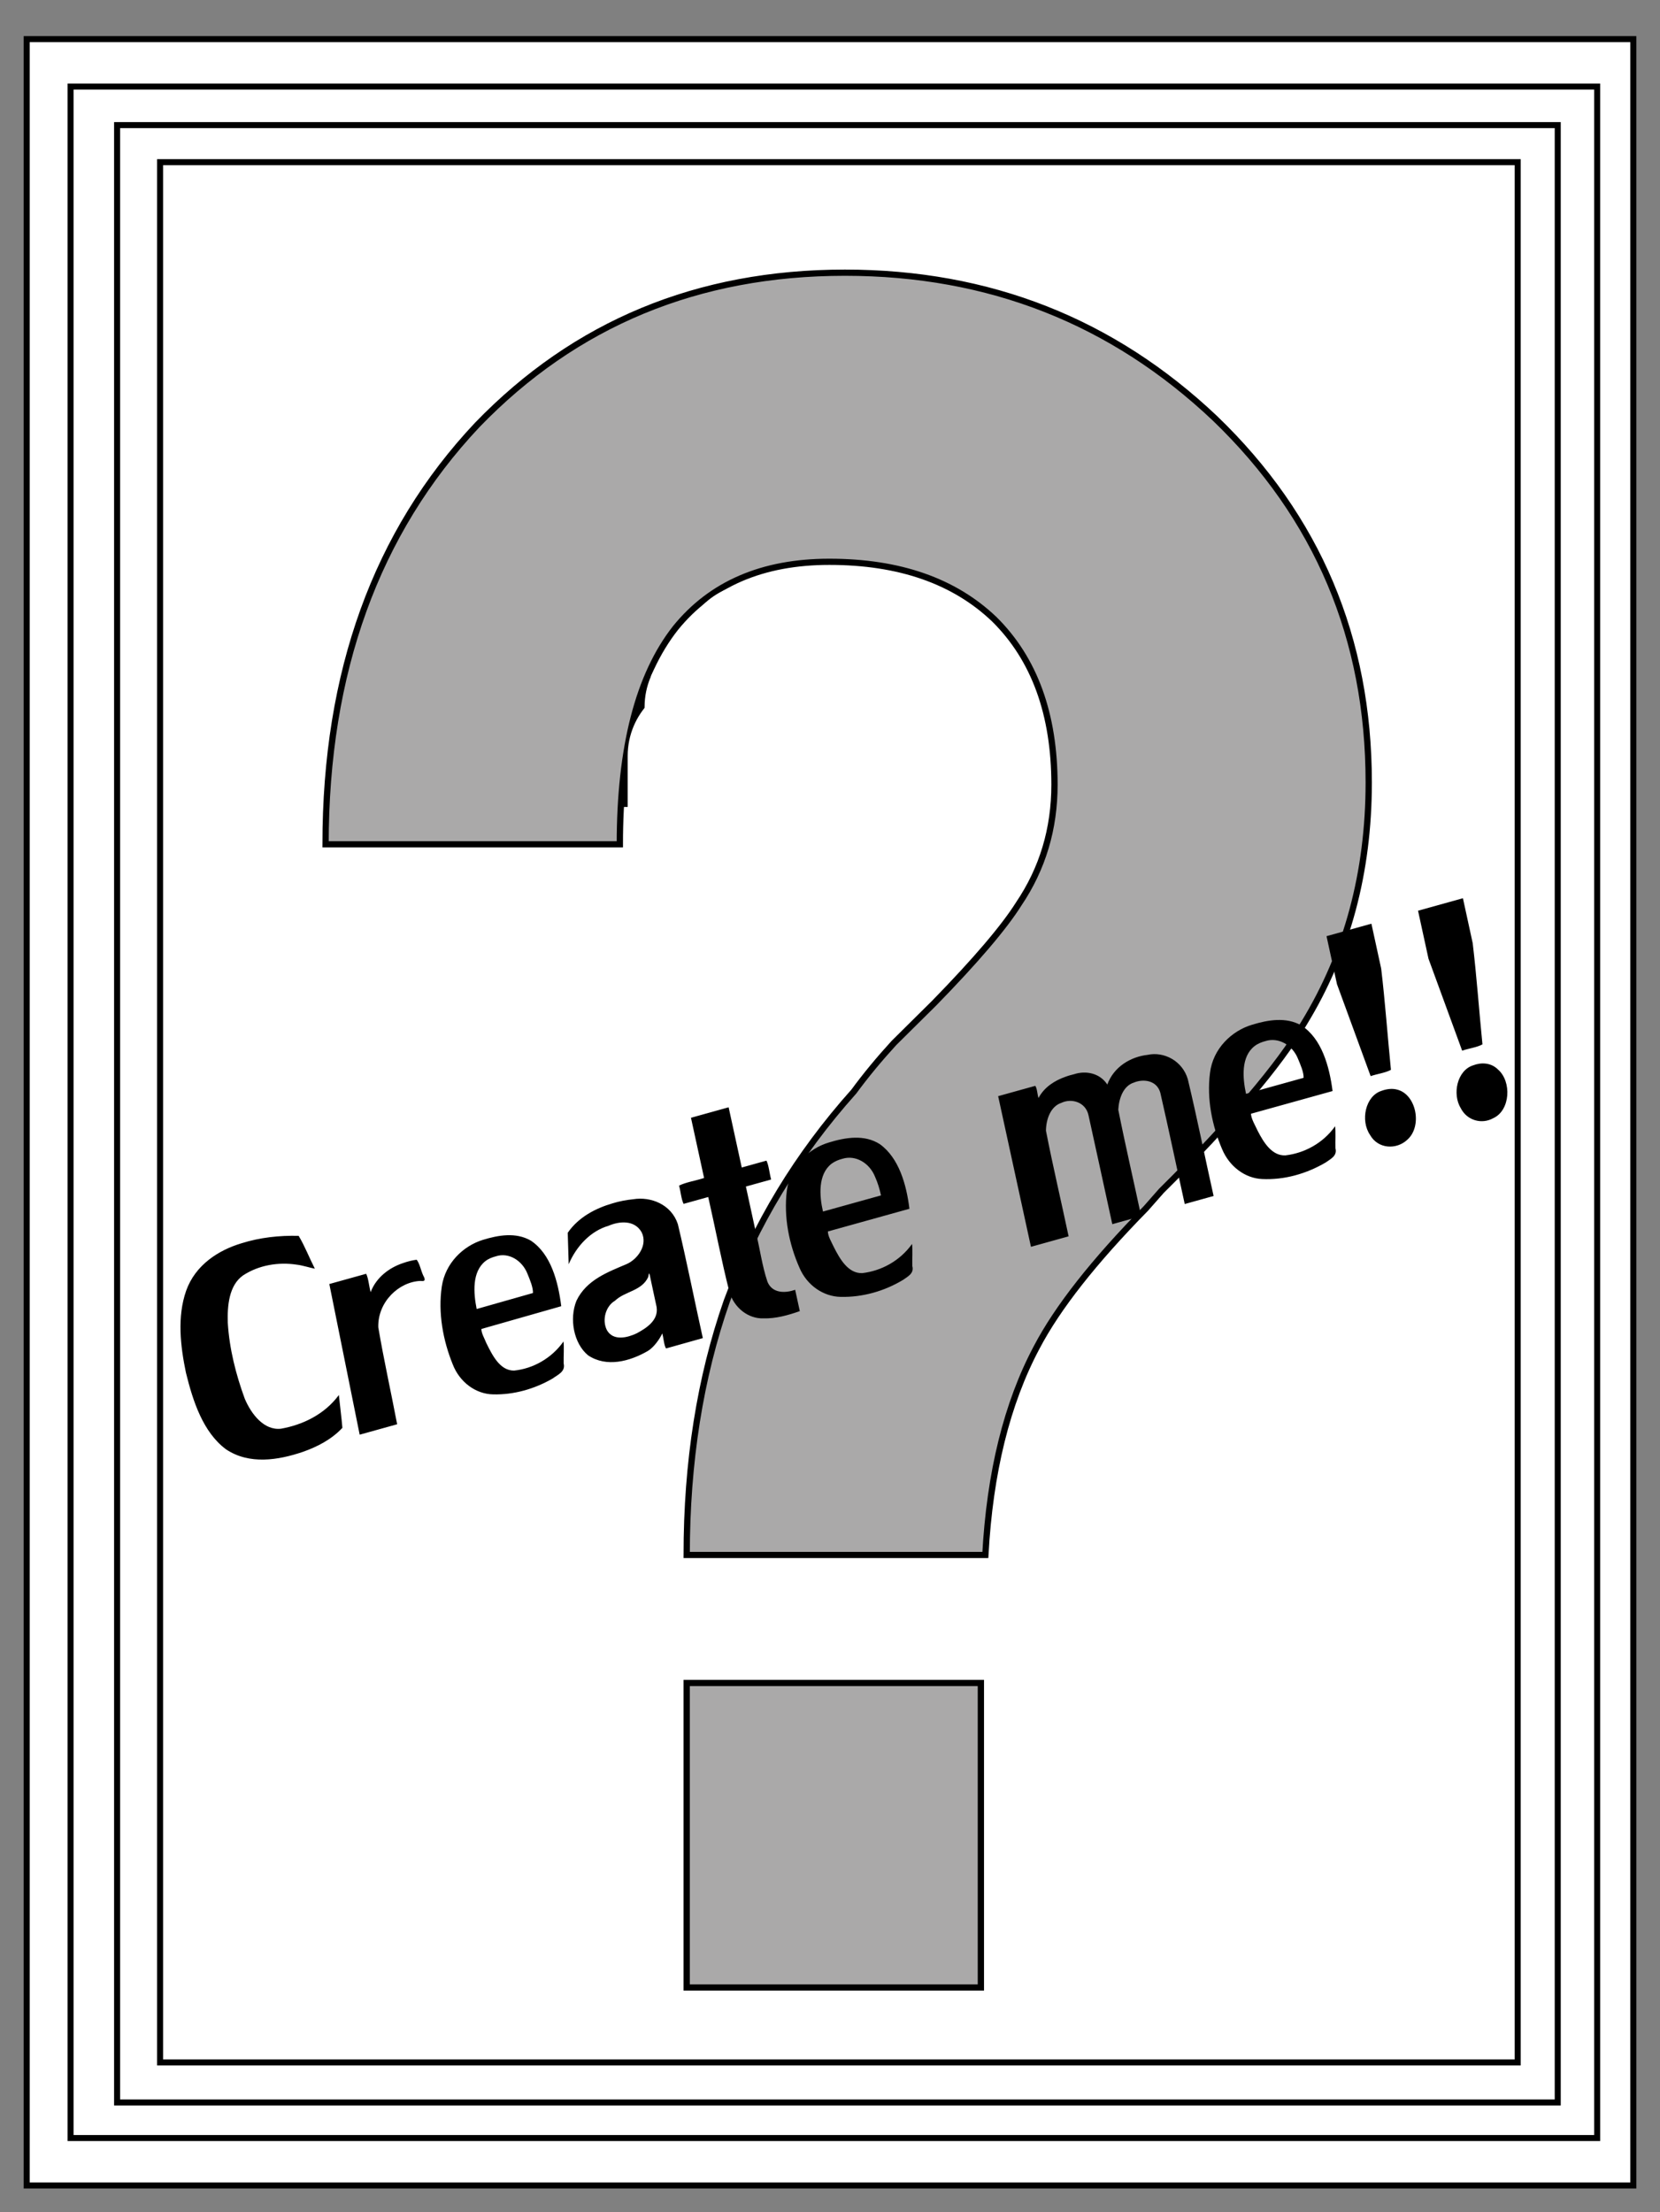 <?xml version="1.0" encoding="utf-8"?>
<svg xmlns="http://www.w3.org/2000/svg" height="1066" id="svg2" version="1.0" width="800">
  <rect width="100%" height="100%" fill="#808080" stroke="none"/>
  <defs id="defs4">
    
    
  </defs>
  
  
  <g id="layer1">
    <rect height="1034.286" id="rect2383" style="opacity:1;fill:#ffffff;fill-opacity:1;fill-rule:evenodd;stroke:#000000;stroke-width:2.9;stroke-linecap:square;stroke-linejoin:miter;stroke-miterlimit:4;stroke-dasharray:none;stroke-opacity:1" width="774.286" x="12.857" y="18.857"/>
    <rect height="988.571" id="rect2385" style="opacity:1;fill:#ffffff;fill-opacity:1;fill-rule:evenodd;stroke:#000000;stroke-width:2.9;stroke-linecap:square;stroke-linejoin:miter;stroke-miterlimit:4;stroke-dasharray:none;stroke-opacity:1" width="735.714" x="34" y="41.714"/>
    <rect height="952.857" id="rect2387" style="opacity:1;fill:#ffffff;fill-opacity:1;fill-rule:evenodd;stroke:#000000;stroke-width:2.9;stroke-linecap:square;stroke-linejoin:miter;stroke-miterlimit:4;stroke-dasharray:none;stroke-opacity:1" width="694.286" x="56.429" y="60.286"/>
    <rect height="915.714" id="rect2389" style="opacity:1;fill:#ffffff;fill-opacity:1;fill-rule:evenodd;stroke:#000000;stroke-width:2.9;stroke-linecap:square;stroke-linejoin:miter;stroke-miterlimit:4;stroke-dasharray:none;stroke-opacity:1" width="654.286" x="77.143" y="78.143"/>
    <flowRoot id="flowRoot2407" style="font-size:28px;font-style:normal;font-variant:normal;font-weight:normal;font-stretch:normal;text-align:start;line-height:100%;writing-mode:lr-tb;text-anchor:start;fill:#000000;fill-opacity:1;stroke:none;stroke-width:1px;stroke-linecap:butt;stroke-linejoin:miter;stroke-opacity:1;font-family:Malgun Gothic;-inkscape-font-specification:Malgun Gothic">
      <flowRegion id="flowRegion2409">
        <rect height="62.857" id="rect2411" width="68.571" x="290" y="326"/>
      </flowRegion>
      <flowPara id="flowPara2413"/>
    </flowRoot>    <path d="M 161.289,298.71 L 164.953,298.71 C 165.008,297.689 165.217,296.832 165.582,296.139 C 165.837,295.647 166.284,295.073 166.922,294.417 L 167.113,294.198 C 167.97,293.341 168.553,292.649 168.863,292.12 C 169.392,291.245 169.656,290.251 169.656,289.139 C 169.656,287.353 169.027,285.849 167.77,284.628 C 166.512,283.425 164.999,282.823 163.23,282.823 C 161.426,282.823 159.922,283.452 158.719,284.71 C 157.479,286.041 156.859,287.772 156.859,289.905 L 160.469,289.905 C 160.469,288.702 160.697,287.809 161.152,287.225 C 161.59,286.679 162.219,286.405 163.039,286.405 C 163.896,286.405 164.57,286.642 165.062,287.116 C 165.555,287.608 165.801,288.292 165.801,289.167 C 165.801,289.714 165.655,290.206 165.363,290.643 C 165.181,290.935 164.835,291.345 164.324,291.874 C 164.105,292.093 163.941,292.257 163.832,292.366 C 163.65,292.567 163.486,292.767 163.34,292.968 C 162.647,293.751 162.128,294.617 161.781,295.565 C 161.453,296.513 161.289,297.561 161.289,298.71 L 161.289,298.71 z M 161.289,304.069 L 164.898,304.069 L 164.898,300.296 L 161.289,300.296 L 161.289,304.069 z" id="flowRoot2415" style="font-size:28px;font-style:normal;font-variant:normal;font-weight:normal;font-stretch:normal;text-align:start;line-height:100%;writing-mode:lr-tb;text-anchor:start;fill:#aaa9a9;fill-opacity:1;stroke:#000000;stroke-width:0.077;stroke-linecap:butt;stroke-linejoin:miter;stroke-miterlimit:4;stroke-opacity:1;font-family:Malgun Gothic;-inkscape-font-specification:Malgun Gothic" transform="matrix(39.285,0,0,38.894,-6005.308,-10868.715)"/>
    <path d="M -411.375 694.812 C -409.927 704.333 -408.479 713.854 -407.031 723.375 C -404.788 723.248 -402.107 723.625 -400.131 723.192 C -398.868 713.421 -397.272 703.673 -396.219 693.888 C -396.219 689.415 -396.219 684.942 -396.219 680.469 C -401.271 680.469 -406.323 680.469 -411.375 680.469 C -411.375 685.25 -411.375 690.031 -411.375 694.812 z M -380.469 694.812 C -379.021 704.333 -377.573 713.854 -376.125 723.375 C -373.882 723.248 -371.2 723.625 -369.225 723.192 C -367.962 713.421 -366.365 703.673 -365.312 693.888 C -365.312 689.415 -365.312 684.942 -365.312 680.469 C -370.365 680.469 -375.417 680.469 -380.469 680.469 C -380.469 685.25 -380.469 690.031 -380.469 694.812 z M -626.344 699.812 C -629.116 699.936 -632.38 699.566 -634.844 699.997 C -634.719 701.768 -635.092 704.038 -634.659 705.5 C -631.887 705.5 -629.115 705.5 -626.344 705.5 C -626.245 714.925 -626.545 724.366 -626.188 733.781 C -625.839 738.751 -622.031 742.991 -617.188 744.031 C -613.257 745.096 -609.131 745.094 -605.094 744.844 C -605.094 742.719 -605.094 740.594 -605.094 738.469 C -608.35 738.668 -612.618 737.805 -613.357 734.039 C -613.965 729.151 -613.459 724.161 -613.625 719.234 C -613.625 714.656 -613.625 710.078 -613.625 705.5 C -610.781 705.5 -607.938 705.5 -605.094 705.5 C -605.218 703.667 -604.845 701.336 -605.279 699.812 C -608.061 699.812 -610.843 699.812 -613.625 699.812 C -613.625 693.812 -613.625 687.812 -613.625 681.812 C -617.865 681.812 -622.104 681.812 -626.344 681.812 C -626.344 687.812 -626.344 693.812 -626.344 699.812 z M -778.219 681.938 C -785.952 682.081 -794.367 684.404 -799.086 690.973 C -803.809 697.609 -804.757 706.122 -804.838 714.057 C -804.583 722.664 -803.516 732.16 -797.42 738.767 C -791.085 745.021 -781.515 745.973 -773.045 745.541 C -768.164 745.239 -763.119 744.299 -758.844 741.875 C -758.381 738.733 -758.086 735.515 -757.688 732.344 C -763.573 736.684 -771.282 737.918 -778.425 737.302 C -783.95 736.539 -786.864 730.971 -787.906 726.031 C -789.049 718.521 -789.358 710.758 -788.048 703.247 C -787.04 698.403 -785.056 692.756 -779.854 691.102 C -774.077 689.433 -767.684 690.094 -762.126 692.275 C -760.296 692.918 -757.884 694.314 -756.577 694.852 C -757.583 691.386 -758.234 687.577 -759.459 684.324 C -765.567 682.675 -771.883 681.745 -778.219 681.938 z M -757.688 732.344 C -757.55 732.266 -757.773 732.249 -757.688 732.344 z M -584.062 699.594 C -590.973 699.676 -598.227 703.232 -600.887 709.919 C -603.721 717.032 -603.877 725.1 -602.212 732.512 C -601.075 738.119 -596.57 742.602 -591.077 744.04 C -584.257 745.86 -576.89 745.877 -570.053 744.14 C -568.397 743.571 -566.014 743.231 -566.144 740.97 C -565.726 738.992 -564.814 736.188 -564.699 734.718 C -569.72 738.542 -576.379 739.903 -582.562 739.031 C -587.068 738.08 -588.72 733.332 -589.824 729.427 C -590.198 727.915 -590.964 725.872 -590.628 724.594 C -581.45 724.594 -572.272 724.594 -563.094 724.594 C -562.359 717.556 -562.897 709.444 -568.031 704.062 C -572.256 700.053 -578.519 699.47 -584.062 699.594 z M -504.25 699.625 C -507.873 699.843 -511.695 700.841 -514.312 703.5 C -514.435 702.331 -514.067 700.673 -514.497 699.812 C -518.675 699.812 -522.853 699.812 -527.031 699.812 C -527.031 714.823 -527.031 729.833 -527.031 744.844 C -522.792 744.844 -518.552 744.844 -514.312 744.844 C -514.239 734.33 -514.46 723.786 -514.202 713.29 C -513.355 710.043 -511.015 706.805 -507.375 706.656 C -503.843 706.086 -499.62 708.28 -499.585 712.216 C -499.533 723.091 -499.577 733.968 -499.562 744.844 C -496.312 744.844 -493.062 744.844 -489.812 744.844 C -489.75 734.253 -489.938 723.636 -489.719 713.062 C -488.743 709.926 -486.473 706.725 -482.875 706.625 C -479.596 706.246 -475.395 707.769 -475.156 711.562 C -475.01 722.651 -475.136 733.751 -475.094 744.844 C -471.844 744.844 -468.594 744.844 -465.344 744.844 C -465.421 733.203 -465.189 721.547 -465.461 709.915 C -465.899 704.272 -471.168 700.143 -476.621 699.885 C -481.997 699.111 -488.107 700.53 -491.469 705.094 C -493.054 701.269 -497.286 699.441 -501.245 699.577 C -502.246 699.552 -503.251 699.539 -504.25 699.625 z M -441.188 699.594 C -448.082 699.688 -455.352 703.223 -457.98 709.919 C -460.832 716.968 -460.956 724.963 -459.387 732.334 C -458.267 737.795 -454.084 742.32 -448.73 743.869 C -441.829 745.883 -434.322 745.886 -427.354 744.197 C -425.663 743.605 -423.132 743.307 -423.243 740.969 C -422.833 738.992 -421.932 736.187 -421.824 734.718 C -426.827 738.554 -433.484 739.895 -439.656 739.031 C -443.973 738.155 -445.695 733.702 -446.788 729.947 C -447.195 728.26 -448.028 726.046 -447.753 724.594 C -438.564 724.594 -429.376 724.594 -420.188 724.594 C -419.487 717.371 -420 708.92 -425.611 703.632 C -429.872 700.003 -435.819 699.474 -441.188 699.594 z M -657.25 699.781 C -662.936 699.838 -669.028 700.979 -673.562 704.562 C -674.188 707.542 -674.812 710.521 -675.438 713.5 C -671.686 708.954 -666.079 705.849 -660.102 705.793 C -656.342 705.325 -651.407 706.106 -650 710.188 C -648.816 714.379 -653.251 717.514 -656.938 718 C -663.398 718.788 -670.832 719.261 -675.5 724.406 C -679.079 728.929 -679.345 736.194 -675.594 740.688 C -670.567 745.632 -662.71 745.686 -656.25 744.156 C -654.046 743.609 -651.514 741.617 -650.439 740.341 C -650.32 741.786 -650.714 743.741 -650.284 744.875 C -646.137 744.864 -641.99 744.854 -637.844 744.844 C -637.9 733.484 -637.643 722.107 -637.896 710.759 C -638.609 704.651 -644.622 700.819 -650.344 700.25 C -652.624 699.903 -654.944 699.716 -657.25 699.781 z M -701.094 699.906 C -707.757 700.082 -714.642 703.487 -717.387 709.826 C -720.447 716.952 -720.743 725.101 -719.299 732.648 C -718.333 738.234 -713.983 742.841 -708.515 744.258 C -702.01 746.018 -694.988 746 -688.446 744.45 C -686.663 743.793 -683.848 743.583 -683.918 741.097 C -683.493 739.13 -682.57 736.333 -682.449 734.874 C -687.417 738.703 -694.066 740.14 -700.208 739.194 C -704.698 738.119 -706.035 733.223 -707.112 729.344 C -707.361 727.942 -708.058 726.044 -707.721 724.905 C -698.72 724.853 -689.72 724.802 -680.719 724.75 C -679.998 717.571 -680.388 709.187 -685.892 703.85 C -690.041 700.273 -695.85 699.775 -701.094 699.906 z M -728.125 700.188 C -732.697 700.39 -737.608 702.064 -740.438 705.844 C -740.551 704.062 -740.168 701.786 -740.591 700.312 C -744.738 700.312 -748.885 700.312 -753.031 700.312 C -753.292 715.26 -753.552 730.208 -753.812 745.156 C -749.594 745.156 -745.375 745.156 -741.156 745.156 C -740.873 735.555 -740.939 725.928 -740.438 716.344 C -738.892 709.098 -730.667 705.12 -723.755 706.593 C -722.315 707.165 -722.072 706.67 -722.541 705.262 C -722.933 703.667 -722.834 701.637 -723.531 700.312 C -725.046 700.12 -726.601 700.093 -728.125 700.188 z M -580.969 705.25 C -576.486 705.114 -572.58 708.584 -571.809 712.932 C -571.377 714.784 -571.209 716.693 -571.219 718.594 C -577.75 718.594 -584.281 718.594 -590.812 718.594 C -590.885 713.805 -589.834 707.683 -584.75 705.781 C -583.535 705.364 -582.249 705.221 -580.969 705.25 z M -438.062 705.25 C -433.657 705.127 -429.772 708.466 -428.969 712.75 C -428.596 714.592 -428.041 717 -428.497 718.594 C -434.977 718.594 -441.457 718.594 -447.938 718.594 C -447.932 713.847 -447.006 707.773 -441.969 705.831 C -440.728 705.35 -439.383 705.229 -438.062 705.25 z M -698.062 705.562 C -693.706 705.378 -689.947 708.794 -689.219 713 C -688.864 714.837 -688.352 717.229 -688.81 718.813 C -695.155 718.844 -701.499 718.875 -707.844 718.906 C -707.755 714.133 -706.802 708.057 -701.75 706.094 C -700.577 705.652 -699.307 705.544 -698.062 705.562 z M -650.406 732.438 C -650.653 736.45 -655.333 737.641 -658.583 738.314 C -661.795 738.826 -666.6 738.726 -667.844 735.062 C -668.769 731.771 -666.538 728.219 -663.234 727.422 C -659.335 725.488 -654.047 726.823 -650.969 723.312 C -650.206 721.418 -650.378 722.989 -650.381 724.191 C -650.39 726.94 -650.398 729.689 -650.406 732.438 z M -404.594 728.375 C -410.107 728.56 -413.442 735.108 -411.285 739.925 C -409.732 744.518 -403.935 746.19 -399.781 744.188 C -393.976 741.586 -393.758 732.225 -399.406 729.312 C -400.982 728.464 -402.829 728.244 -404.594 728.375 z M -373.688 728.375 C -379.048 728.559 -382.377 734.76 -380.535 739.55 C -379.323 743.562 -374.894 745.732 -370.906 744.844 C -364.915 744.003 -362.401 735.95 -366.062 731.438 C -367.781 729.009 -370.826 728.113 -373.688 728.375 z" id="flowRoot3284" style="font-size:28px;font-style:normal;font-variant:normal;font-weight:normal;font-stretch:normal;text-align:start;line-height:100%;writing-mode:lr-tb;text-anchor:start;fill:#000000;fill-opacity:1;stroke:none;stroke-width:1px;stroke-linecap:butt;stroke-linejoin:miter;stroke-opacity:1;font-family:Malgun Gothic;-inkscape-font-specification:Malgun Gothic" transform="matrix(1.427,-0.397,0.351,1.612,987.477,-809.106)"/>
    <rect height="95.714" id="rect3319" ry="35.373" style="opacity:1;fill:#ffffff;fill-opacity:1;fill-rule:evenodd;stroke:#ffffff;stroke-width:3;stroke-linecap:square;stroke-linejoin:miter;stroke-miterlimit:4;stroke-dasharray:none;stroke-opacity:1" width="84.286" x="304" y="328.857"/>
    <rect height="95.714" id="rect3321" ry="35.373" style="opacity:1;fill:#ffffff;fill-opacity:1;fill-rule:evenodd;stroke:#ffffff;stroke-width:3;stroke-linecap:square;stroke-linejoin:miter;stroke-miterlimit:4;stroke-dasharray:none;stroke-opacity:1" width="84.286" x="312.143" y="305.286"/>
    <rect height="95.714" id="rect3323" ry="35.373" style="opacity:1;fill:#ffffff;fill-opacity:1;fill-rule:evenodd;stroke:#ffffff;stroke-width:3;stroke-linecap:square;stroke-linejoin:miter;stroke-miterlimit:4;stroke-dasharray:none;stroke-opacity:1" width="85.714" x="329.286" y="282.429"/>
    <rect height="95.714" id="rect3325" ry="35.373" style="opacity:1;fill:#ffffff;fill-opacity:1;fill-rule:evenodd;stroke:#ffffff;stroke-width:3;stroke-linecap:square;stroke-linejoin:miter;stroke-miterlimit:4;stroke-dasharray:none;stroke-opacity:1" width="112.857" x="334.286" y="331.714"/>
  </g>
</svg>